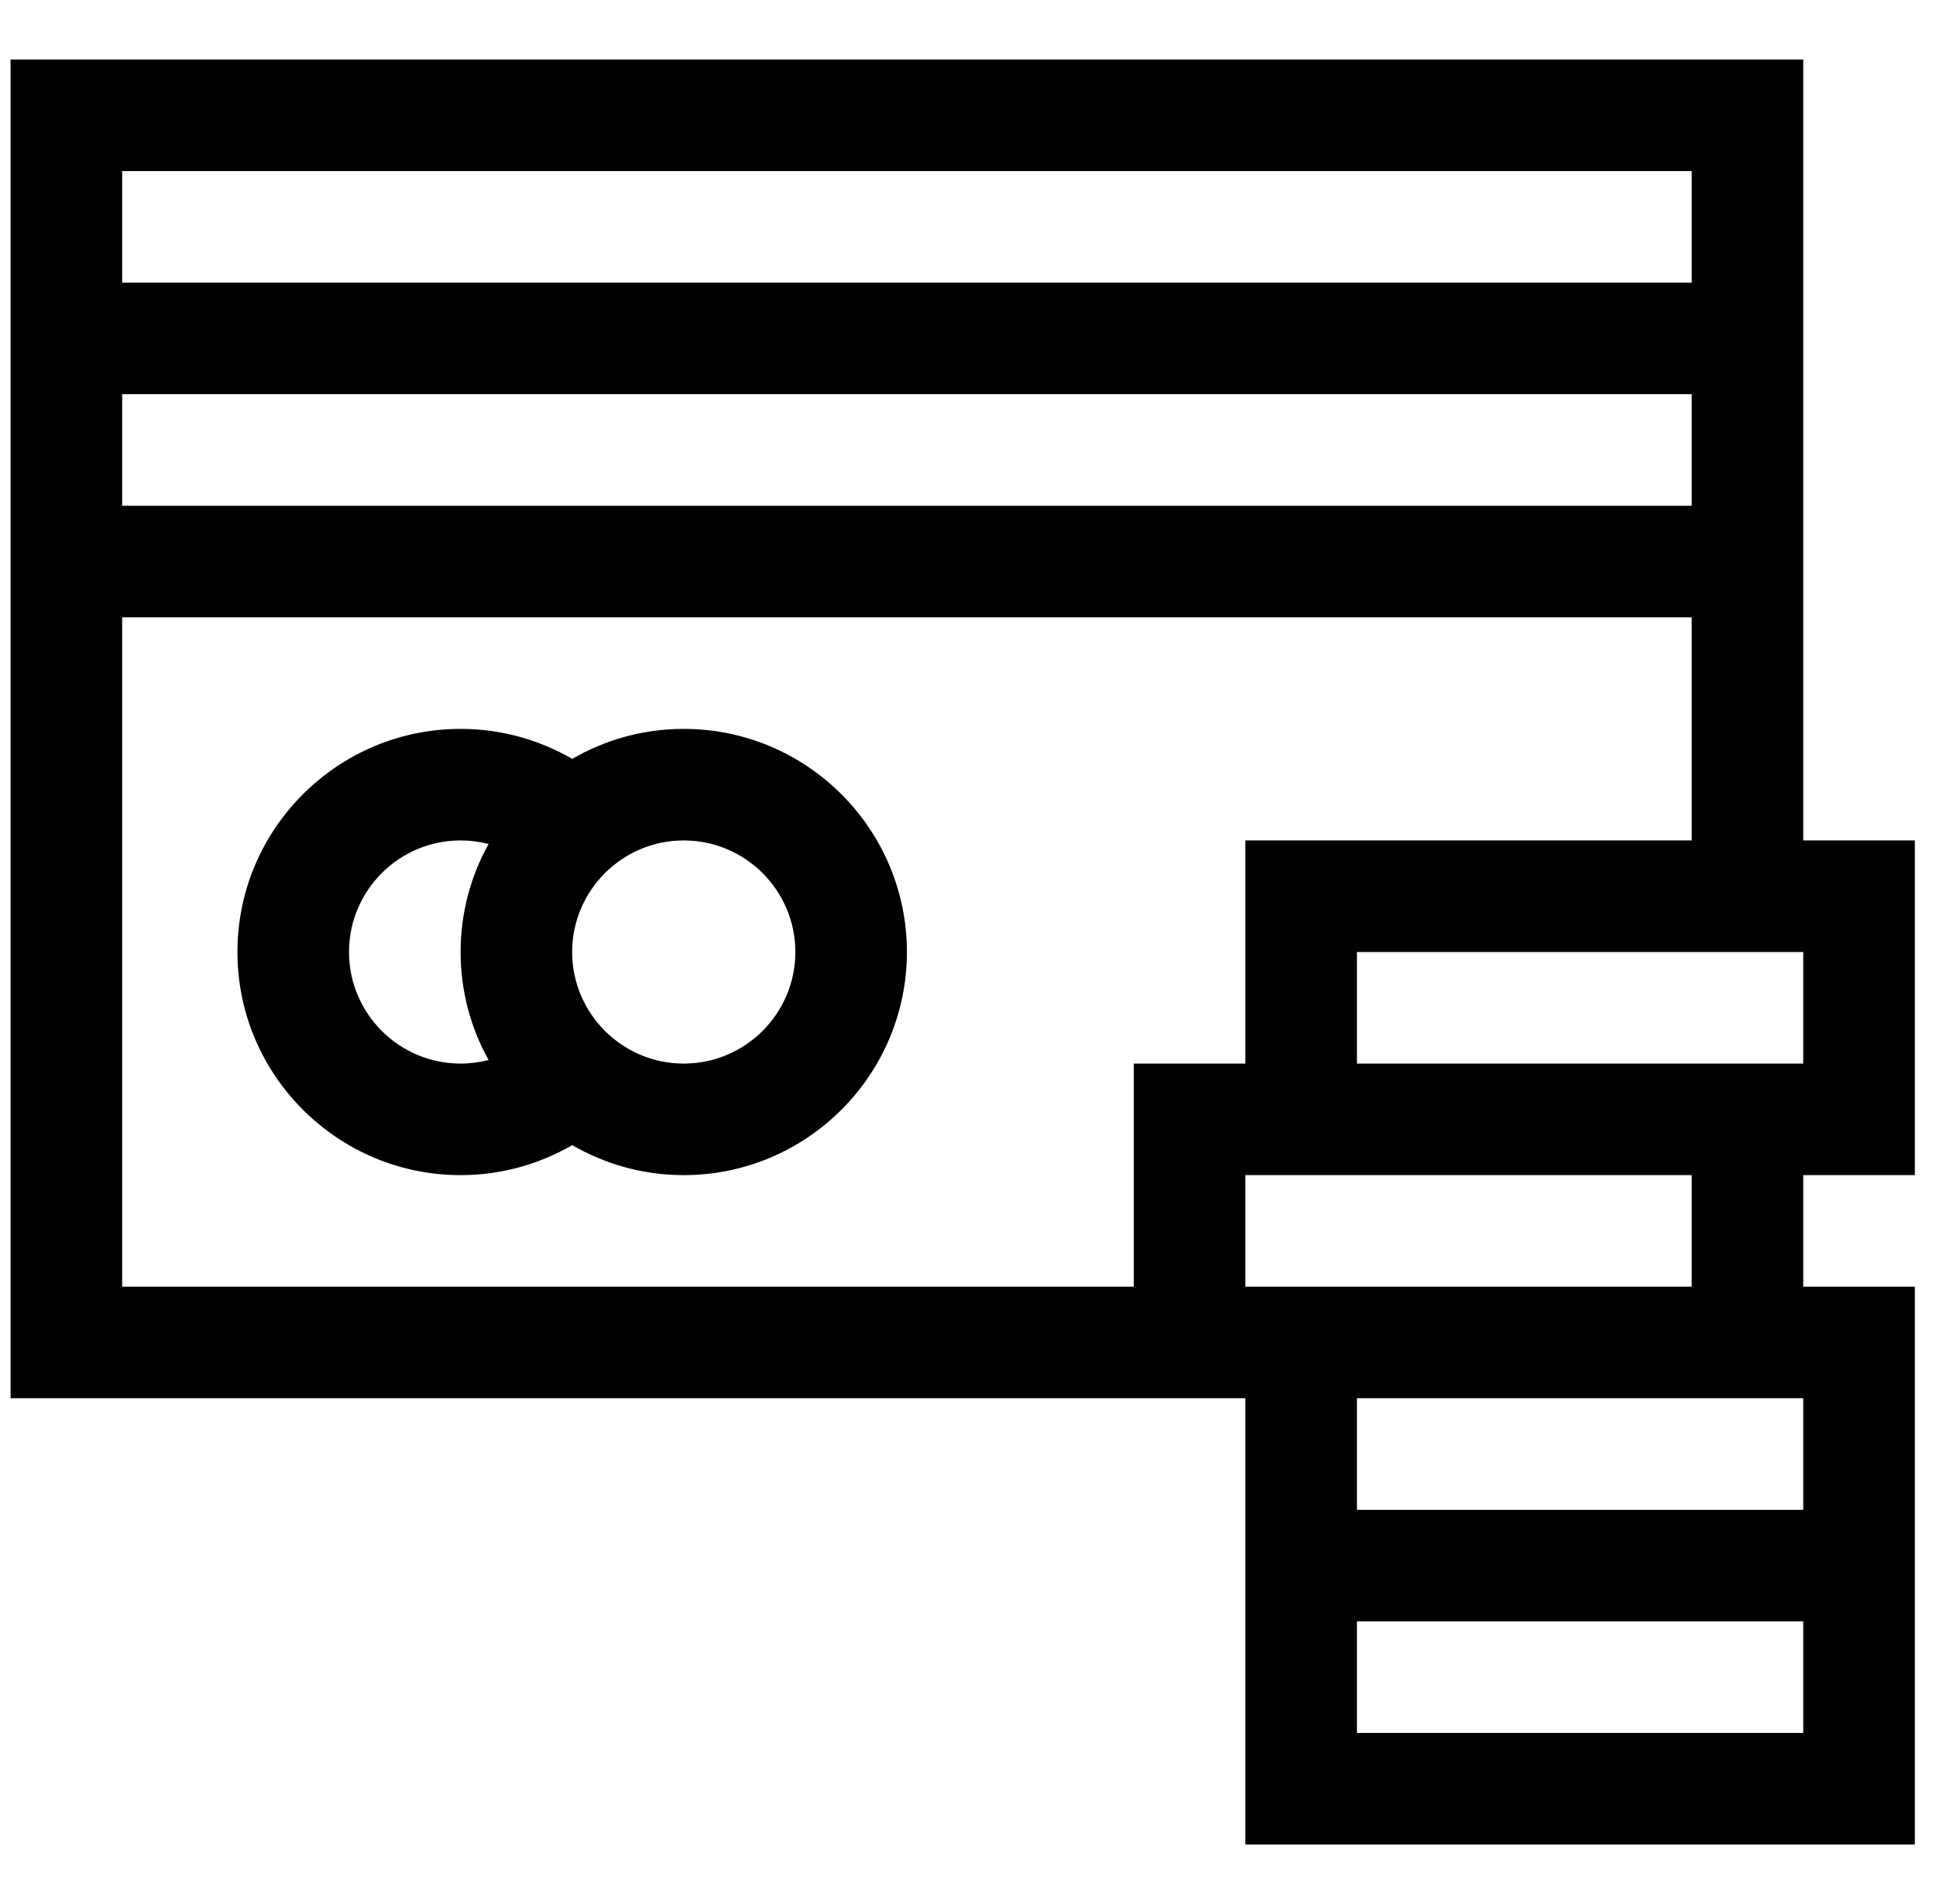 <svg width="61" height="60" viewBox="0 0 61 60" fill="none" xmlns="http://www.w3.org/2000/svg">
<g clip-path="url(#clip0)">
<path d="M21.544 22.969C20.265 22.969 19.065 23.314 18.031 23.914C16.969 23.299 15.759 22.969 14.513 22.969C10.635 22.969 7.481 26.123 7.481 30C7.481 33.877 10.635 37.031 14.513 37.031C15.759 37.031 16.969 36.701 18.031 36.086C19.065 36.686 20.265 37.031 21.544 37.031C25.421 37.031 28.575 33.877 28.575 30C28.575 26.123 25.421 22.969 21.544 22.969ZM10.997 30C10.997 28.061 12.574 26.484 14.513 26.484C14.812 26.484 15.108 26.523 15.394 26.597C14.833 27.606 14.513 28.766 14.513 30C14.513 31.234 14.833 32.394 15.394 33.403C15.108 33.477 14.812 33.516 14.513 33.516C12.574 33.516 10.997 31.939 10.997 30ZM21.544 33.516C19.605 33.516 18.028 31.939 18.028 30C18.028 28.061 19.605 26.484 21.544 26.484C23.483 26.484 25.06 28.061 25.06 30C25.06 31.939 23.483 33.516 21.544 33.516Z" fill="black"/>
<path d="M39.239 44.062V58.125H60.333C60.333 57.348 60.333 41.324 60.333 40.547H56.817V37.031H60.333V26.484H56.817C56.817 24.927 56.817 2.754 56.817 1.875H0.333V44.062H39.239ZM56.817 54.609H42.755V51.094H56.817V54.609ZM56.817 44.062V47.578H42.755V44.062H56.817ZM39.239 40.547V37.031H53.302V40.547C51.225 40.547 40.871 40.547 39.239 40.547ZM56.817 33.516C55.178 33.516 44.893 33.516 42.755 33.516V30H56.817V33.516ZM53.302 15.938H3.849V12.422H53.302V15.938ZM3.849 5.391H53.302V8.906H3.849V5.391ZM3.849 40.547V19.453H53.302V26.484H39.239V33.516H35.724V40.547H3.849Z" fill="black"/>
</g>
<defs>
<clipPath id="clip0">
<rect width="60" height="60" fill="white" transform="translate(0.333)"/>
</clipPath>
</defs>
</svg>
